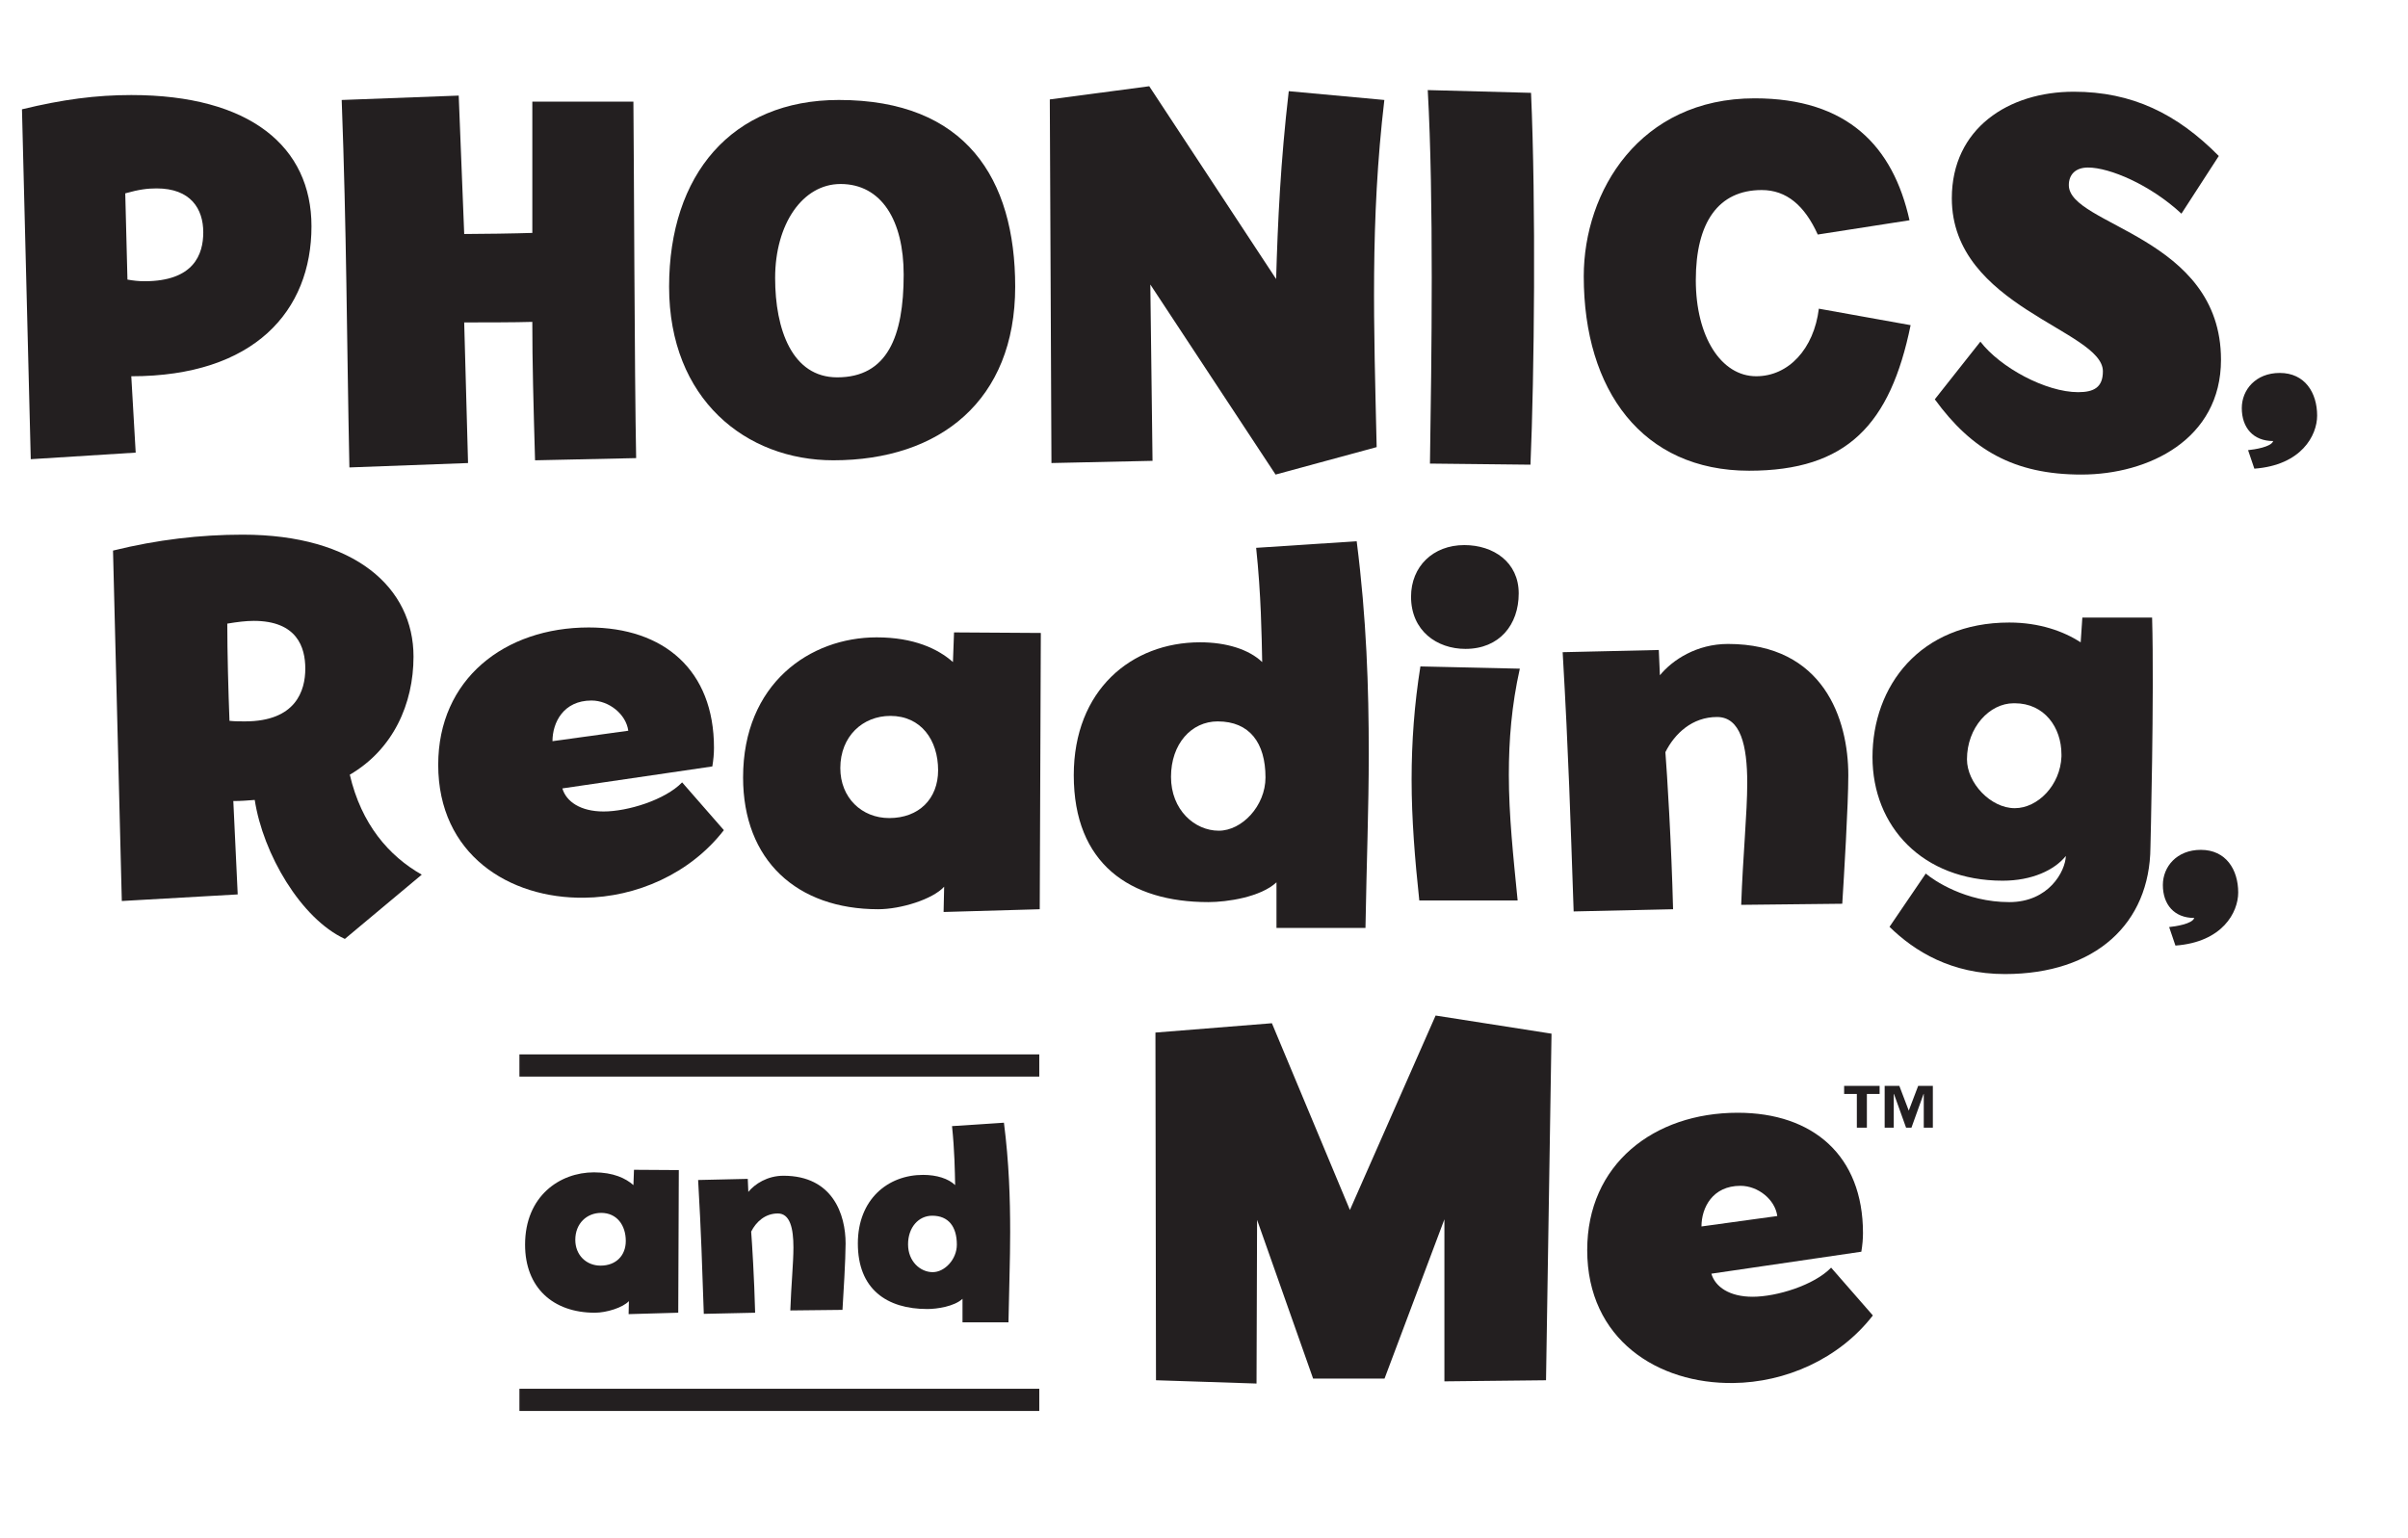 <?xml version="1.0" encoding="UTF-8"?>
<svg id="a" data-name="Layer 1" xmlns="http://www.w3.org/2000/svg" viewBox="0 0 244.065 155.953">
  <g>
    <path d="M34.951,95.178c-4.454-2.06-8.296-8.63-9.131-14.087-.779.056-1.336.111-2.171.111l.445,9.466-11.748.668-.891-35.523c4.51-1.113,8.853-1.614,13.141-1.614,11.414,0,17.316,5.4,17.316,12.36,0,4.789-2.06,9.41-6.458,11.972,1.169,5.011,3.953,8.24,7.294,10.133l-7.795,6.515ZM25.709,62.939c-.779,0-1.67.111-2.672.278,0,2.896.111,6.96.223,9.855.557.056,1.058.056,1.559.056,5.178,0,6.125-3.118,6.125-5.346,0-2.171-.835-4.844-5.234-4.844Z" style="fill: #231f20;"/>
    <path d="M59.226,91.002c-7.628.111-14.811-4.398-14.811-13.475,0-8.686,6.737-13.92,15.256-13.92,7.628,0,12.695,4.344,12.695,12.194,0,.612-.056,1.225-.167,1.893l-15.2,2.228c.39,1.336,1.837,2.339,4.176,2.339,2.45,0,6.236-1.17,7.962-2.951l4.232,4.844c-3.452,4.454-8.909,6.793-14.143,6.849ZM59.95,71.013c-2.839,0-3.953,2.228-3.953,4.121l7.684-1.059c-.223-1.67-1.949-3.062-3.73-3.062Z" style="fill: #231f20;"/>
    <path d="M105.494,64.164c-.056,9.577-.056,18.765-.111,28.007l-9.744.278.056-2.561c-1.169,1.28-4.398,2.282-6.682,2.282-8.24,0-13.697-4.955-13.697-13.362,0-9.521,6.792-14.198,13.53-14.198,3.786,0,6.236,1.169,7.74,2.505l.111-3.007,8.797.056ZM90.238,72.572c-2.784,0-5.067,2.06-5.067,5.289,0,3.007,2.171,5.067,4.956,5.067,3.007,0,4.956-1.949,4.956-4.845,0-3.062-1.726-5.512-4.844-5.512Z" style="fill: #231f20;"/>
    <path d="M138.399,94.064h-9.02v-4.621c-1.615,1.503-5.012,2.004-6.905,2.004-7.962,0-13.641-3.897-13.641-12.861,0-8.631,5.846-13.475,12.806-13.475,2.672,0,4.956.724,6.292,2.004-.056-2.728-.111-6.849-.612-11.581l10.189-.668c1.002,7.851,1.225,14.866,1.225,21.548,0,5.512-.223,11.136-.334,17.65ZM123.421,73.129c-2.673,0-4.733,2.283-4.733,5.624s2.394,5.456,4.844,5.456c2.339,0,4.733-2.506,4.733-5.4,0-3.508-1.615-5.68-4.845-5.68Z" style="fill: #231f20;"/>
    <path d="M148.53,65.779c-2.895,0-5.512-1.838-5.512-5.29,0-3.062,2.228-5.233,5.4-5.233,2.951,0,5.513,1.726,5.513,4.899s-1.949,5.624-5.401,5.624ZM152.93,78.53c0,4.12.445,8.24.891,12.75h-9.967c-.445-4.176-.779-8.24-.779-12.249,0-3.842.278-7.628.891-11.471l10.078.223c-.835,3.731-1.113,7.239-1.113,10.747Z" style="fill: #231f20;"/>
    <path d="M186.726,91.614l-10.245.111c.167-4.899.612-9.298.612-12.36,0-3.786-.668-6.682-3.062-6.682-2.506,0-4.288,1.67-5.234,3.563.167,2.115.612,9.242.779,15.924l-10.078.223c-.334-9.576-.501-15.646-1.113-26.28l9.744-.223.111,2.562c1.28-1.56,3.73-3.174,6.904-3.174,9.688,0,12.193,7.628,12.193,13.308,0,3.006-.445,10.355-.612,13.028Z" style="fill: #231f20;"/>
    <path d="M217.96,85.88c-.056,7.739-5.567,12.861-14.755,12.861-5.4,0-9.131-2.282-11.692-4.788l3.675-5.401c.779.669,4.009,2.896,8.463,2.896,4.01,0,5.68-3.118,5.735-4.677-1.169,1.447-3.452,2.506-6.403,2.506-8.129,0-13.195-5.513-13.195-12.528,0-7.183,4.788-13.642,13.863-13.642,3.062,0,5.513.891,7.238,2.005l.168-2.506h7.071c.223,7.795-.168,23.274-.168,23.274ZM208.94,76.47c0-2.729-1.727-5.179-4.732-5.179h-.111c-2.45,0-4.733,2.45-4.733,5.68,0,2.395,2.395,4.955,4.845,4.955,2.338,0,4.621-2.338,4.732-5.233v-.223Z" style="fill: #231f20;"/>
  </g>
  <g>
    <path d="M13.307,38.142l.446,7.739-10.635.668-.891-35.468c4.121-1.002,7.517-1.447,11.08-1.447,12.027,0,18.263,5.233,18.263,13.307,0,8.575-5.791,15.201-18.263,15.201ZM15.869,19.099c-.947,0-1.782.111-3.174.501l.223,8.742c.613.111,1.169.167,1.726.167,5.011,0,5.958-2.729,5.958-4.956,0-2.394-1.281-4.454-4.733-4.454Z" style="fill: #231f20;"/>
    <path d="M54.231,46.66c-.167-5.902-.278-9.855-.278-14.031-1.559.056-5.345.056-6.904.056l.39,14.254-12.026.445c-.278-13.53-.278-23.774-.78-37.249l11.86-.445.557,14.031c1.559,0,5.345-.056,6.904-.111v-13.308h10.245c.056,4.788.111,27.84.278,36.136l-10.245.223Z" style="fill: #231f20;"/>
    <path d="M84.465,46.66c-8.853,0-16.648-6.181-16.648-17.595,0-11.358,6.347-18.931,17.205-18.931,12.862,0,17.873,7.962,17.873,18.931,0,11.525-7.628,17.595-18.43,17.595ZM85.189,18.653c-3.842,0-6.625,4.064-6.625,9.521,0,5.233,1.726,10.078,6.292,10.078,5.067,0,6.737-4.121,6.737-10.412,0-5.457-2.227-9.188-6.403-9.188Z" style="fill: #231f20;"/>
    <path d="M139.532,45.324l-10.245,2.783-12.694-19.265.223,17.873-10.245.223-.167-36.859,10.078-1.337,12.861,19.544c.167-5.791.445-11.86,1.281-19.043l9.688.892c-1.447,12.305-1.058,22.939-.779,35.189Z" style="fill: #231f20;"/>
    <path d="M144.934,46.994c.167-10.746.39-26.837-.223-37.862l10.468.279c.501,11.303.334,28.619-.057,37.694l-10.188-.111Z" style="fill: #231f20;"/>
    <path d="M193.652,32.963c-2.061,10.078-6.459,14.755-16.37,14.755-10.802,0-16.759-8.129-16.759-19.71,0-8.631,5.679-18.04,17.316-18.04,9.409,0,14.03,4.844,15.701,12.36l-9.299,1.448c-1.336-2.951-3.174-4.511-5.679-4.511-4.399,0-6.682,3.285-6.682,9.132,0,5.734,2.562,9.744,6.125,9.744,3.284,0,5.846-2.784,6.347-6.849l9.299,1.67Z" style="fill: #231f20;"/>
    <path d="M210.969,48.107c-6.849,0-11.136-2.505-14.866-7.628l4.621-5.846c2.005,2.616,6.626,5.122,9.911,5.122,1.615,0,2.506-.501,2.506-2.116,0-4.176-15.312-6.514-15.312-17.538,0-7.071,5.734-10.803,12.36-10.803,5.902,0,10.468,2.228,14.699,6.515l-3.786,5.847c-3.174-2.951-7.294-4.677-9.466-4.677-1.336,0-1.948.779-1.948,1.781,0,4.12,15.423,5.179,15.423,17.706,0,8.073-7.35,11.637-14.143,11.637Z" style="fill: #231f20;"/>
  </g>
  <g>
    <g>
      <path d="M146.399,140.029v-16.426l-6.069,16.147h-7.238l-5.679-16.092-.056,16.593-10.19-.334-.056-35.245,11.804-.946,7.907,18.931,8.686-19.711,11.748,1.838-.557,35.134-10.301.111Z" style="fill: #231f20;"/>
      <path d="M175.684,140.196c-7.628.111-14.811-4.398-14.811-13.475,0-8.686,6.737-13.92,15.256-13.92,7.628,0,12.695,4.343,12.695,12.194,0,.612-.056,1.225-.167,1.893l-15.2,2.228c.39,1.336,1.837,2.338,4.176,2.338,2.449,0,6.236-1.169,7.962-2.951l4.231,4.845c-3.452,4.454-8.908,6.793-14.143,6.849ZM176.407,120.207c-2.839,0-3.953,2.228-3.953,4.12l7.684-1.058c-.223-1.67-1.948-3.062-3.73-3.062Z" style="fill: #231f20;"/>
      <path d="M190.51,110.896h-1.29v3.418h-1.017v-3.418h-1.289v-.817h3.596v.817ZM195.908,114.313h-.923v-3.418h-.021l-1.227,3.418h-.545l-1.227-3.418h-.021v3.418h-.922v-4.235h1.488l.954,2.506.954-2.506h1.488v4.235Z" style="fill: #231f20;"/>
    </g>
    <g>
      <path d="M68.802,118.611c-.029,4.944-.029,9.688-.058,14.46l-5.031.144.029-1.322c-.604.661-2.271,1.179-3.45,1.179-4.255,0-7.072-2.559-7.072-6.899,0-4.916,3.507-7.331,6.986-7.331,1.955,0,3.22.604,3.996,1.294l.057-1.553,4.542.029ZM60.925,122.952c-1.438,0-2.616,1.063-2.616,2.73,0,1.553,1.122,2.616,2.559,2.616,1.552,0,2.559-1.006,2.559-2.501,0-1.581-.891-2.846-2.501-2.846Z" style="fill: #231f20;"/>
      <path d="M85.393,132.783l-5.29.058c.086-2.529.316-4.801.316-6.382,0-1.955-.345-3.449-1.582-3.449-1.293,0-2.213.862-2.702,1.84.086,1.092.316,4.771.402,8.222l-5.203.114c-.172-4.944-.259-8.078-.575-13.568l5.031-.115.057,1.322c.661-.805,1.926-1.639,3.565-1.639,5.002,0,6.295,3.938,6.295,6.871,0,1.553-.229,5.347-.316,6.727Z" style="fill: #231f20;"/>
      <path d="M102.213,134.049h-4.657v-2.387c-.834.776-2.587,1.035-3.564,1.035-4.111,0-7.043-2.013-7.043-6.641,0-4.456,3.018-6.957,6.612-6.957,1.38,0,2.559.374,3.249,1.035-.029-1.409-.058-3.536-.316-5.979l5.261-.345c.518,4.053.632,7.675.632,11.125,0,2.846-.115,5.749-.172,9.113ZM94.481,123.239c-1.38,0-2.444,1.179-2.444,2.903s1.236,2.817,2.501,2.817c1.208,0,2.444-1.294,2.444-2.788,0-1.812-.834-2.933-2.501-2.933Z" style="fill: #231f20;"/>
    </g>
    <line x1="52.646" y1="108.01" x2="105.337" y2="108.01" style="fill: none; stroke: #231f20; stroke-miterlimit: 10; stroke-width: 2.25px;"/>
    <line x1="52.646" y1="141.906" x2="105.337" y2="141.906" style="fill: none; stroke: #231f20; stroke-miterlimit: 10; stroke-width: 2.25px;"/>
  </g>
  <path d="M220.492,95.854l-.636-1.877c.636-.064,2.354-.318,2.545-.923-2.036,0-3.182-1.368-3.182-3.341,0-1.845,1.4-3.563,3.85-3.563,2.546,0,3.786,2.005,3.786,4.327,0,2.004-1.591,5.026-6.363,5.377Z" style="fill: #231f20;"/>
  <path d="M228.492,47.509l-.636-1.877c.636-.064,2.354-.318,2.545-.923-2.036,0-3.182-1.368-3.182-3.341,0-1.845,1.4-3.563,3.85-3.563,2.546,0,3.786,2.005,3.786,4.327,0,2.004-1.591,5.026-6.363,5.377Z" style="fill: #231f20;"/>
</svg>